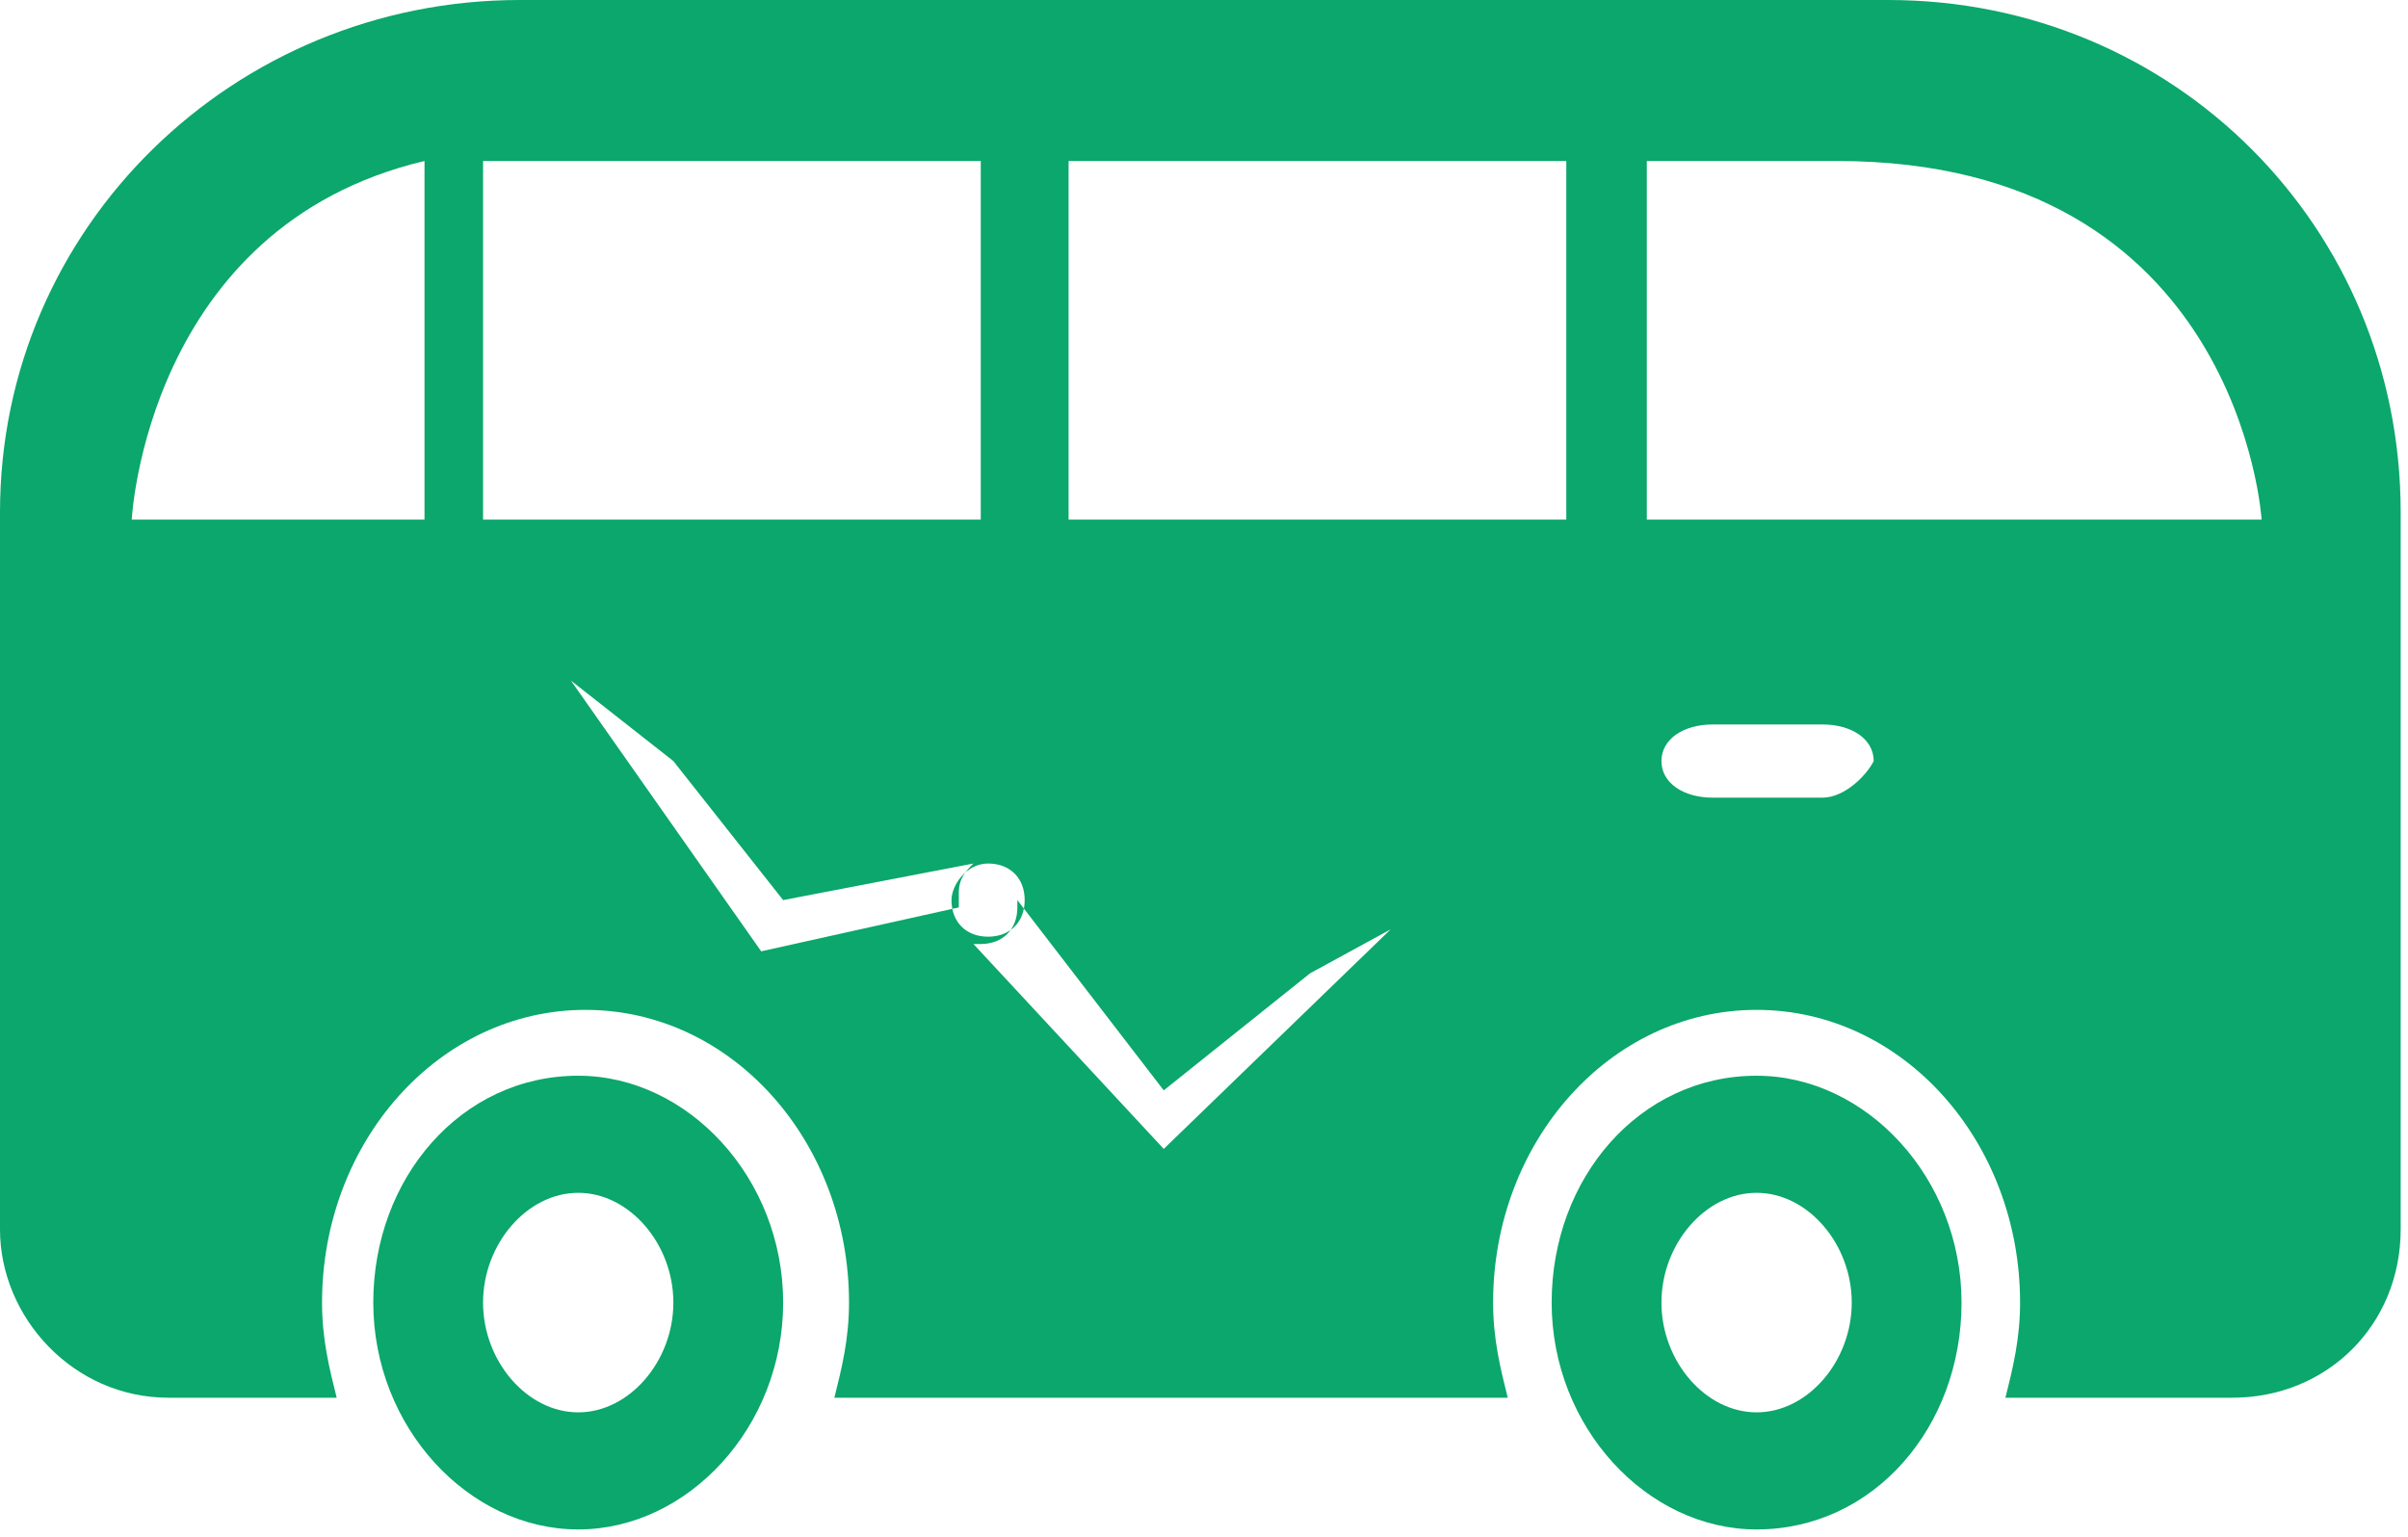<?xml version="1.0" encoding="utf-8"?>
<!-- Generator: Adobe Illustrator 17.1.0, SVG Export Plug-In . SVG Version: 6.00 Build 0)  -->
<!DOCTYPE svg PUBLIC "-//W3C//DTD SVG 1.1//EN" "http://www.w3.org/Graphics/SVG/1.1/DTD/svg11.dtd">
<svg version="1.1" id="Layer_1" xmlns="http://www.w3.org/2000/svg" xmlns:xlink="http://www.w3.org/1999/xlink" x="0px" y="0px"
	 viewBox="1.4 39.6 32.9 21" enable-background="new 1.4 39.6 32.9 21" xml:space="preserve">
<path fill="#0BA76C" d="M9.3,54.3c-1.6,0-2.8,1.4-2.8,3.1c0,1.7,1.3,3.1,2.8,3.1s2.8-1.4,2.8-3.1C12.1,55.7,10.8,54.3,9.3,54.3
	 M9.3,58.9c-0.7,0-1.3-0.7-1.3-1.5s0.6-1.5,1.3-1.5s1.3,0.7,1.3,1.5C10.6,58.2,10,58.9,9.3,58.9"/>
<path fill="#0BA76C" d="M25.4,54.3c-1.6,0-2.8,1.4-2.8,3.1c0,1.7,1.3,3.1,2.8,3.1c1.6,0,2.8-1.4,2.8-3.1
	C28.2,55.7,26.9,54.3,25.4,54.3 M25.4,58.9c-0.7,0-1.3-0.7-1.3-1.5s0.6-1.5,1.3-1.5c0.7,0,1.3,0.7,1.3,1.5
	C26.7,58.2,26.1,58.9,25.4,58.9"/>
<path fill="#0BA76C" d="M27.2,39.6H8.5c-3.9,0-7.1,3.1-7.1,7v5.6v4.2c0,1.2,1,2.3,2.3,2.3H6c-0.1-0.4-0.2-0.8-0.2-1.3
	c0-2.2,1.6-4,3.6-4s3.6,1.8,3.6,4c0,0.5-0.1,0.9-0.2,1.3H22c-0.1-0.4-0.2-0.8-0.2-1.3c0-2.2,1.6-4,3.6-4c2,0,3.6,1.8,3.6,4
	c0,0.5-0.1,0.9-0.2,1.3h3.1c1.3,0,2.3-1,2.3-2.3v-4.2l0,0v-5.6C34.2,42.7,31.1,39.6,27.2,39.6 M7.2,46.7h-4c0,0,0.2-4,4-4.9
	L7.2,46.7L7.2,46.7z M8,41.8h6.8v4.9H8V41.8z M11.8,52.6l-2.6-3.7l1.4,1.1l1.5,1.9l2.6-0.5c-0.1,0.1-0.2,0.2-0.2,0.4
	c0,0.1,0,0.1,0,0.2L11.8,52.6z M14.4,51.9c0-0.2,0.2-0.5,0.5-0.5s0.5,0.2,0.5,0.5s-0.2,0.5-0.5,0.5C14.6,52.4,14.4,52.2,14.4,51.9
	 M17.3,55.3l-2.6-2.8c0,0,0.1,0,0.1,0c0.3,0,0.5-0.2,0.5-0.5c0,0,0-0.1,0-0.1l2,2.6l2-1.6l1.1-0.6L17.3,55.3z M22.7,46.7H16v-4.9
	h6.8V46.7z M26.3,50.5h-1.5c-0.4,0-0.7-0.2-0.7-0.5c0-0.3,0.3-0.5,0.7-0.5h1.5c0.4,0,0.7,0.2,0.7,0.5C26.9,50.2,26.6,50.5,26.3,50.5
	 M23.9,46.7v-4.9h2.6c5.5,0,5.8,4.9,5.8,4.9H23.9z"/>
</svg>
